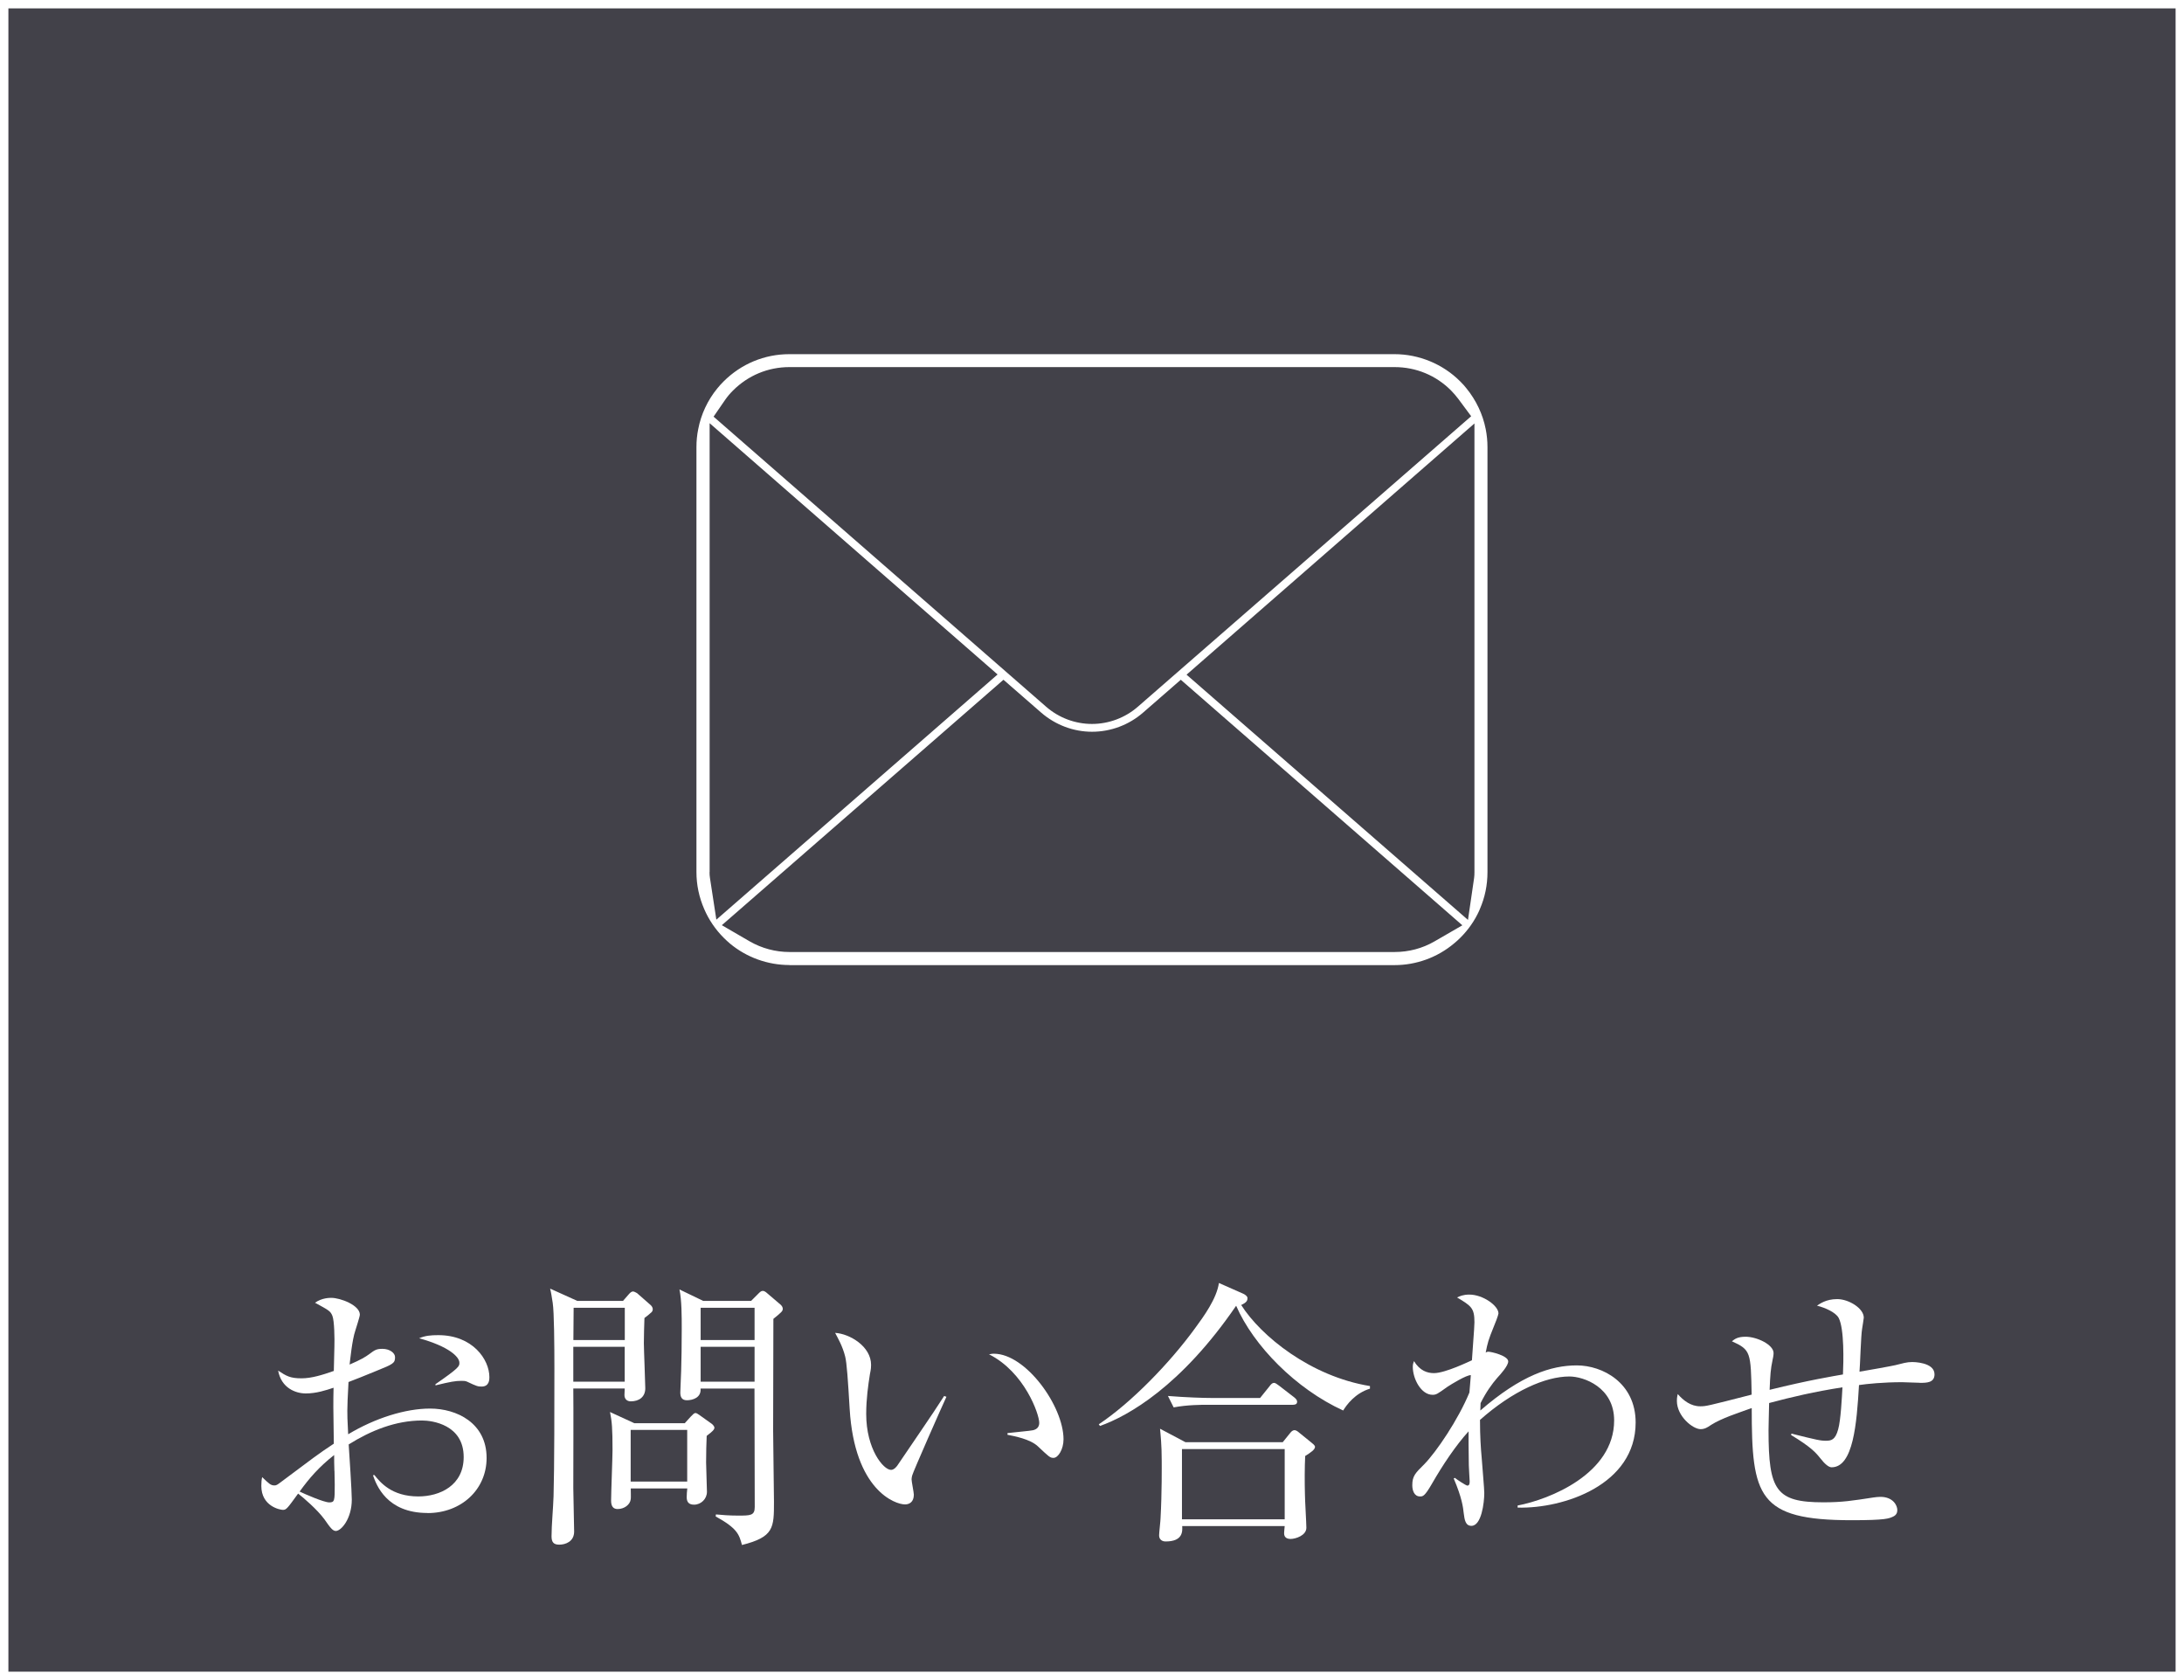 <?xml version="1.0" encoding="UTF-8"?>
<svg id="_レイヤー_2" data-name="レイヤー 2" xmlns="http://www.w3.org/2000/svg" viewBox="0 0 260 200">
  <rect x="0" y="0" width="260" height="200" fill="#808080" stroke="none"/>
  <defs>
    <style>
      .cls-1 {
        fill: #fff;
      }

      .cls-2 {
        fill: #424149;
      }
    </style>
  </defs>
  <g id="_レイヤー_1-2" data-name="レイヤー 1">
    <g>
      <g>
        <rect class="cls-2" x=".5" y=".5" width="259" height="199"/>
        <path class="cls-1" d="M259,1v198H1V1h258M260,0H0v200h260V0h0Z"/>
      </g>
      <g>
        <path class="cls-1" d="M50.89,180.11c-4.86,0-6.08-3.33-6.49-4.49l.17-.03c.68.85,2.04,2.55,5.23,2.55,2.55,0,5.4-1.29,5.4-4.69,0-3.87-3.77-4.35-4.96-4.35-3.13,0-6.08,1.19-8.73,2.85.07,1.02.37,5.61.37,6.56,0,2.28-1.26,3.74-1.9,3.74-.37,0-.65-.37-1.36-1.39-.85-1.16-2.55-2.62-3.13-3.06-1.26,1.73-1.39,1.94-1.8,1.94-.37,0-2.58-.44-2.58-2.85,0-.44.03-.75.1-1.05.81.78,1.02.99,1.46.99.24,0,.34-.07.88-.48,3.64-2.72,4.28-3.23,6.19-4.49-.07-4.38-.07-4.89-.03-6.66-.92.31-2.07.68-3.3.68s-2.92-.65-3.3-2.72c.99.65,1.43.92,2.79.92,1.19,0,2.51-.41,3.84-.88,0-.61.07-2.34.07-2.92.03-.88,0-3.06-.24-3.64-.24-.58-.41-.65-2.07-1.56.82-.58,1.73-.58,1.94-.58,1.09,0,3.4.88,3.4,2,0,.24-.51,1.77-.54,1.9-.38,1.09-.61,3.5-.68,4.04,1.36-.58,1.9-.92,2.31-1.22.68-.51.88-.65,1.6-.65.85,0,1.5.48,1.5.99,0,.71-.2.82-2.21,1.63-1.43.58-2.41.99-3.33,1.33-.1,1.7-.14,2.92-.14,3.4,0,.68,0,.88.1,2.82,3.23-1.94,6.83-3.06,9.75-3.06,3.16,0,6.73,1.7,6.73,5.88,0,3.77-3.02,6.56-7.03,6.56ZM39.81,175.11c-.03-.82-.03-1.39-.03-1.9-1.77,1.39-2.96,2.75-4.11,4.35.65.31,2.89,1.29,3.53,1.29s.65-.2.65-2.11c0-.2-.03-1.36-.03-1.63ZM57.34,165.06c-.44,0-.58-.03-1.73-.58-.2-.1-.48-.1-.68-.1-.71,0-1.29.1-3.09.54v-.14c2.85-1.97,2.85-2.14,2.85-2.55,0-.71-1.26-1.94-4.79-2.92.71-.31,1.39-.37,2.28-.37,4.08,0,6.08,2.89,6.08,5,0,.27,0,1.12-.92,1.12Z"/>
        <path class="cls-1" d="M74.17,154.86l.68-.78c.17-.2.34-.34.51-.34.14,0,.37.14.48.2l1.63,1.43c.1.1.24.27.24.48s-.1.34-.24.44c-.1.1-.51.44-.75.61-.03.71-.07,2.28-.07,2.99s.17,4.79.17,5.37c0,1.05-.75,1.56-1.73,1.56-.44,0-.75-.27-.75-.75,0-.2.03-.65.03-.78h-6.12c.03,1.87,0,10.16,0,11.86,0,.82.1,4.45.1,5.17,0,1.19-1.02,1.56-1.77,1.56-.65,0-.92-.27-.92-.99,0-1.33.2-3.43.24-4.79.1-3.23.1-11.38.1-15.22,0-2.72-.03-6.69-.2-7.78-.1-.65-.2-1.29-.31-1.7l3.23,1.46h5.44ZM68.29,155.68l-.03,3.84h6.12v-3.84h-6.08ZM68.25,160.33v4.15h6.12v-4.15h-6.12ZM81.54,169.4l.68-.75c.31-.31.41-.44.58-.44.14,0,.31.14.51.27l1.43,1.02c.1.07.31.31.31.44,0,.24-.2.44-.92.99-.04.71-.07,2.17-.07,3.16,0,.54.1,3.02.1,3.5,0,.85-.71,1.53-1.53,1.53-.58,0-.88-.27-.88-.88,0-.24.03-.78.07-1.05h-6.73c0,.34.03,1.09,0,1.26-.07.68-.78,1.19-1.56,1.19-.51,0-.78-.31-.78-.99,0-.95.17-5.17.17-6.01,0-2.58-.07-3.43-.3-4.55l2.89,1.33h6.05ZM75.08,170.22v6.15h6.73v-6.15h-6.73ZM89.42,154.86l.85-.85c.2-.2.34-.34.54-.34.17,0,.37.14.51.27l1.63,1.39c.1.1.24.27.24.48,0,.17-.1.31-.24.44-.13.14-.58.51-.88.75,0,.99-.03,9.82-.03,13.25,0,1.36.1,7.31.1,8.5,0,3.13,0,4.21-3.81,5.17-.34-1.26-.54-1.97-3.13-3.4l.03-.24c.68.07,1.63.14,2.62.14,1.5,0,2,0,2-1.02,0-1.12-.03-13.8-.03-14.1h-6.42c.1,1.09-.95,1.39-1.63,1.39-.64,0-.78-.44-.78-.92,0-.41.1-2.21.1-2.58.04-1.33.07-3.02.07-5,0-1.46,0-3.4-.27-4.69l2.82,1.36h5.71ZM83.41,155.68v3.84h6.42v-3.84h-6.42ZM83.41,160.33v4.15h6.42v-4.15h-6.42Z"/>
        <path class="cls-1" d="M108.59,175.66c-.03.17-.07.27-.07.44,0,.27.27,1.56.27,1.83,0,.88-.54,1.16-1.05,1.16-1.19,0-6.01-1.7-6.59-11.38-.2-3.36-.34-5.5-.54-6.25-.31-1.22-.85-2.14-1.19-2.79,1.73.1,4.28,1.6,4.28,3.81,0,.24,0,.44-.14,1.12-.2,1.26-.44,2.92-.44,4.72,0,4.18,2.04,6.66,2.96,6.66.37,0,.71-.44.81-.61,1.53-2.28,4.04-5.88,5.51-8.19l.27.1c-.48,1.02-4.01,9.01-4.08,9.38ZM125.41,173.55c-.41,0-.54-.14-1.87-1.39-.92-.85-2.75-1.19-3.6-1.36v-.2c.48-.07,2.79-.27,3.03-.34.44-.1.75-.37.75-.88,0-1.05-1.77-6.05-5.98-8.16.24-.03.31-.07.58-.07,3.81,0,8.29,6.25,8.29,10.19,0,1.19-.64,2.21-1.19,2.21Z"/>
        <path class="cls-1" d="M159.9,167.91c-5.64-2.58-10.67-7.71-12.74-12.47-6.56,9.58-12.85,13.12-16.21,14.31l-.14-.2c3.88-2.58,8.46-7.31,11.45-11.42,1.05-1.43,2.58-3.53,2.85-5.4l2.92,1.29c.27.14.48.31.48.51,0,.27-.07.51-.75.82,2.35,3.7,8.26,8.5,15.33,9.65v.31c-1.77.54-2.79,1.94-3.2,2.62ZM155.38,173.31c-.07,1.39-.07,3.16-.03,4.62,0,.61.17,3.36.17,3.94,0,.92-1.29,1.33-1.87,1.33-.44,0-.78-.17-.78-.68,0-.14.03-.41.07-.85h-12.2c.03.61.1,1.83-1.97,1.83-.1,0-.78,0-.78-.75,0-.31.17-1.73.17-2,.17-3.09.14-6.25.14-6.83,0-2-.14-3.13-.2-3.84l3.02,1.6h11.59l.88-1.09c.17-.24.38-.34.51-.34.17,0,.34.1.58.31l1.43,1.16c.13.1.44.34.44.51,0,.34-.51.68-1.16,1.09ZM153.89,167.23h-10.2c-.61,0-2.34,0-3.97.31l-.68-1.36c2.11.17,4.21.24,5.23.24h5.74l1.12-1.39c.17-.24.34-.41.54-.41.17,0,.37.17.61.34l1.8,1.39c.17.14.34.31.34.51,0,.34-.3.37-.54.37ZM152.94,172.5h-12.23v8.36h12.23v-8.36Z"/>
        <path class="cls-1" d="M180.67,179.46v-.24c3.77-.71,11.49-3.77,11.49-10.13,0-3.94-3.6-5.23-5.33-5.23-2.85,0-6.76,1.73-10.64,5.17,0,2,.1,3.4.2,4.49.1,1.39.31,3.7.31,4.21,0,1.19-.34,3.91-1.53,3.91-.71,0-.82-.71-.92-1.53-.07-.65-.2-1.8-1.19-4.11l.14-.07c.2.17,1.32.92,1.49.92.27,0,.27-.34.27-.51,0-.1-.1-1.67-.1-1.9,0-.85-.03-1.7-.03-2.55v-1.5c-1.56,1.73-3.06,3.98-4.35,6.22-.88,1.53-1.09,1.53-1.43,1.53-.71,0-.92-.75-.92-1.33,0-1.09.34-1.43,1.43-2.51,1.43-1.46,4.04-5.3,5.37-8.53.07-.65.1-1.33.17-2.07-.51-.03-2.34,1.09-2.79,1.39-1.19.85-1.32.95-1.77.95-1.36,0-2.35-1.9-2.35-3.33,0-.31.07-.48.14-.68.71,1.16,1.6,1.43,2.38,1.43,1.36,0,4.28-1.43,4.52-1.53.03-.71.3-3.87.3-4.52,0-1.7-.37-1.94-2.07-2.96.31-.14.71-.34,1.46-.34,1.63,0,3.47,1.33,3.47,2.24,0,.17-.44,1.33-.54,1.53-.68,1.67-.75,1.97-.98,3.13.1-.07.2-.1.3-.1.38,0,2.38.48,2.38,1.16,0,.51-.88,1.5-1.32,1.97-.61.71-1.29,1.63-1.97,2.99,0,.17-.03.65-.03.88,4.86-4.21,8.43-5.37,11.49-5.37s7,2.07,7,6.8c0,7.41-8.53,10.26-14.03,10.13Z"/>
        <path class="cls-1" d="M228.55,164.61c-.34,0-1.8-.07-2.11-.07-2.21,0-4.18.2-5.13.34-.27,4.59-.68,9.79-3.26,9.79q-.51,0-1.36-1.09c-.54-.68-1.12-1.33-3.46-2.75l.03-.17c3.13.78,3.47.85,4.11.85s1.12-.1,1.46-1.36c.31-1.09.44-3.77.51-5-3.29.51-6.08,1.16-8.73,1.87-.03,1.46-.07,2.72-.07,3.26,0,7.14.88,8.56,6.53,8.56,2.28,0,3.5-.2,5.98-.58.24-.03.51-.07.81-.07,1.5,0,2.01,1.02,2.01,1.56,0,.27-.07.58-.48.78-.51.24-.88.44-4.96.44-11.18,0-11.89-2.85-11.89-13.35-1.63.58-3.6,1.22-4.83,2-.44.31-.78.51-1.26.51-.92,0-2.82-1.53-2.82-3.36,0-.17,0-.37.1-.82.68.78,1.56,1.46,2.68,1.46.68,0,.82-.03,6.12-1.39-.1-5.06-.1-5.33-2.35-6.35.34-.27.68-.54,1.63-.54,1.36,0,3.33.95,3.33,1.94,0,.27-.07.61-.13.88-.21.99-.27,1.7-.34,3.5,4.69-1.16,7.61-1.63,8.73-1.83.07-1.5.17-5.44-.51-6.73-.37-.68-1.63-1.22-2.58-1.46.31-.2,1.05-.78,2.41-.78s3.16,1.09,3.16,2.21c0,.1-.17,1.12-.2,1.33-.14.78-.24,4.38-.31,5.1.65-.1,4.04-.71,4.28-.78.82-.2,1.33-.37,2-.37.07,0,2.65,0,2.65,1.46,0,1.02-.95,1.02-1.77,1.02Z"/>
      </g>
      <path class="cls-1" d="M93.98,114.88c-2.57,0-5.08-.9-7.06-2.54-.26-.22-.51-.45-.77-.71-.98-.98-1.78-2.16-2.31-3.4-.62-1.42-.93-2.9-.93-4.42v-50.59c0-.73.07-1.45.21-2.13.34-1.78,1.13-3.46,2.27-4.85.23-.29.46-.54.75-.83,2.09-2.09,4.87-3.25,7.83-3.25h72.04c2.92,0,5.77,1.18,7.82,3.24.31.31.54.56.73.81,1.17,1.43,1.96,3.1,2.31,4.87.14.7.21,1.43.21,2.15v50.59c0,1.53-.3,3-.9,4.38l-.09.22c-.53,1.17-1.29,2.27-2.25,3.22-.24.24-.48.46-.74.67-1.99,1.67-4.5,2.58-7.09,2.58h-72.04ZM85.92,110.13l3.34,1.94c1.43.82,3.06,1.26,4.73,1.26h72.04c1.67,0,3.3-.43,4.72-1.25l3.34-1.93-33.52-29.23-4.5,3.92c-1.68,1.46-3.84,2.27-6.06,2.27s-4.36-.81-6.05-2.27l-4.5-3.92-33.53,29.22ZM141.25,80.31l33.51,29.2.73-5c.03-.21.04-.45.04-.69v-53.41l-34.28,29.91ZM84.47,103.81c0,.25.01.49.05.71l.76,4.96,33.48-29.19-34.28-29.91v53.42ZM93.98,43.7c-2.54,0-4.92.99-6.72,2.79-.38.38-.67.73-.92,1.09l-1.39,2.02,39.6,34.54c1.52,1.32,3.46,2.04,5.45,2.04s3.95-.73,5.46-2.05l39.68-34.58-1.52-2.05c-.26-.35-.56-.69-.86-1-1.79-1.81-4.18-2.8-6.74-2.8h-72.04Z"/>
    </g>
  </g>
</svg>
